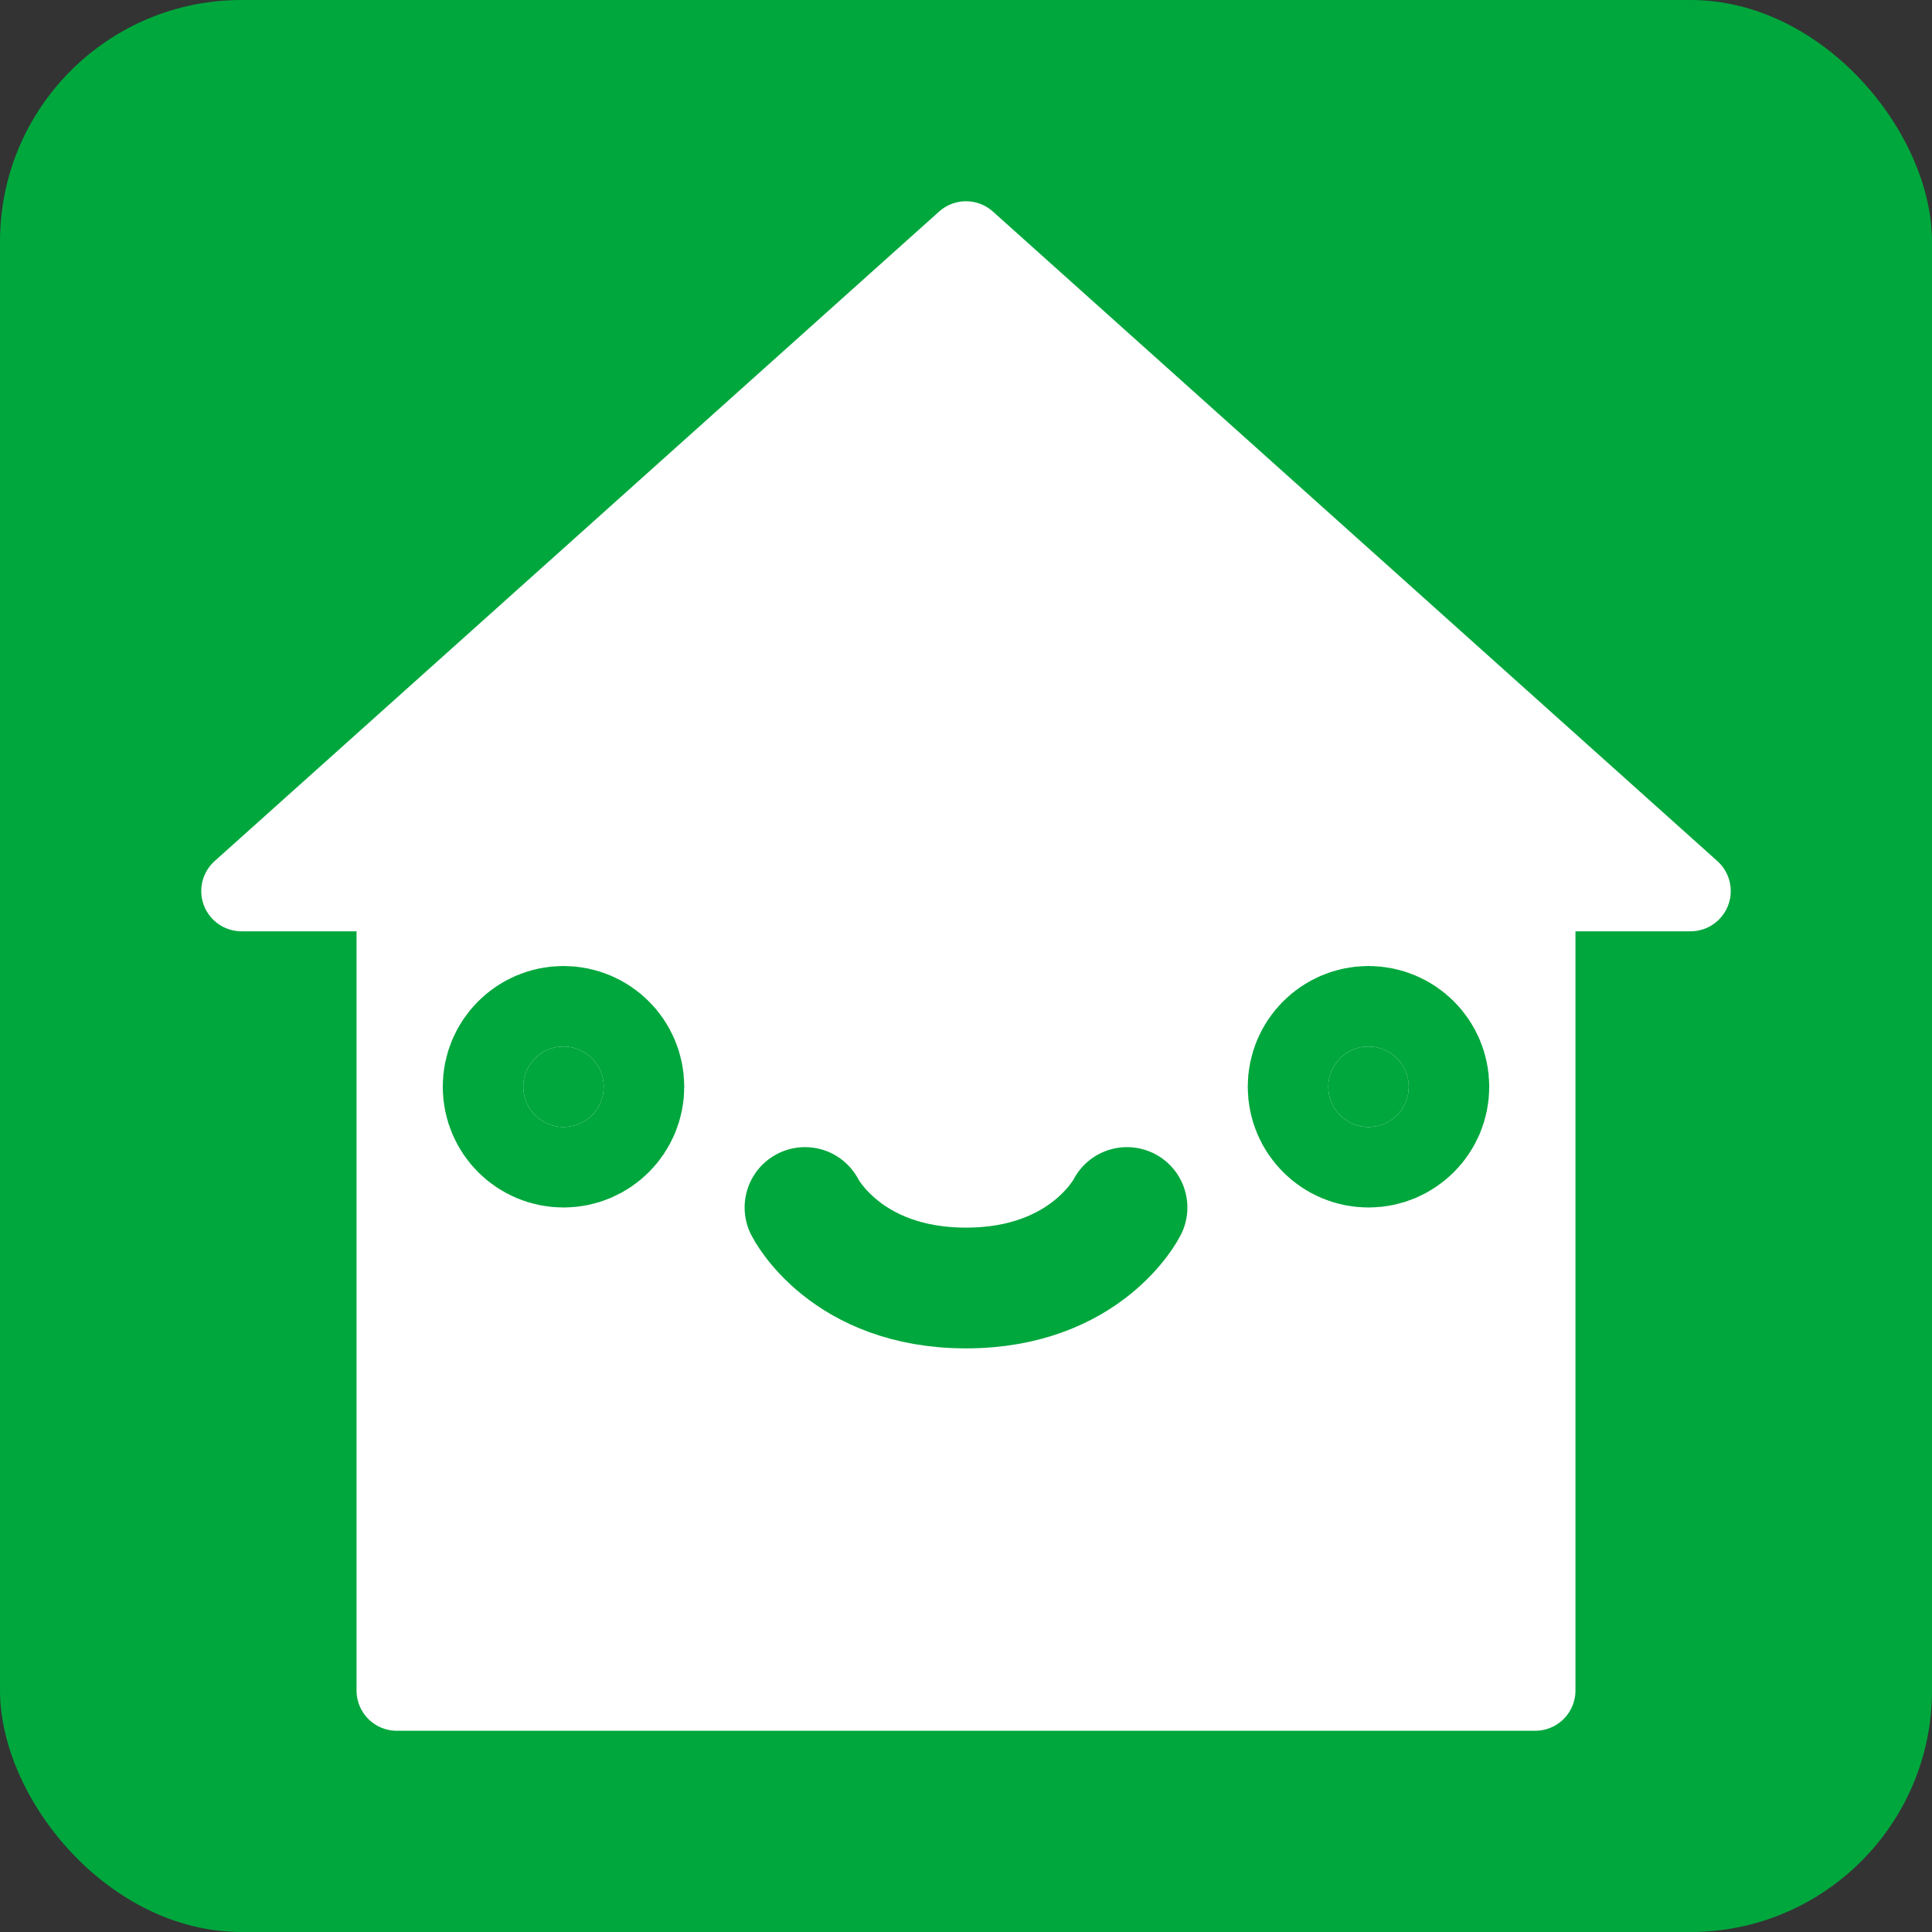 <svg width="24" height="24" viewBox="0 0 24 24" fill="none" xmlns="http://www.w3.org/2000/svg">
<rect x="0" y="0" width="24" height="24" fill="#333333" stroke="none"/>
<rect width="24" height="24" rx="3" fill="#00A73D"/>
<path d="M4.929 11.069V21H12H19.071V11.069H21L12 3L3 11.069H4.929Z" fill="white" stroke="white" stroke-linejoin="round"/>
<circle cx="17" cy="13.5" r="0.5" fill="#00A73D" stroke="#00A73D" stroke-width="2"/>
<circle cx="7" cy="13.5" r="0.5" fill="#00A73D" stroke="#00A73D" stroke-width="2"/>
<path d="M10 15C10 15 10.5 16 12 16C13.5 16 14 15 14 15" stroke="#00A73D" stroke-width="1.5" stroke-linecap="round"/>
</svg>
